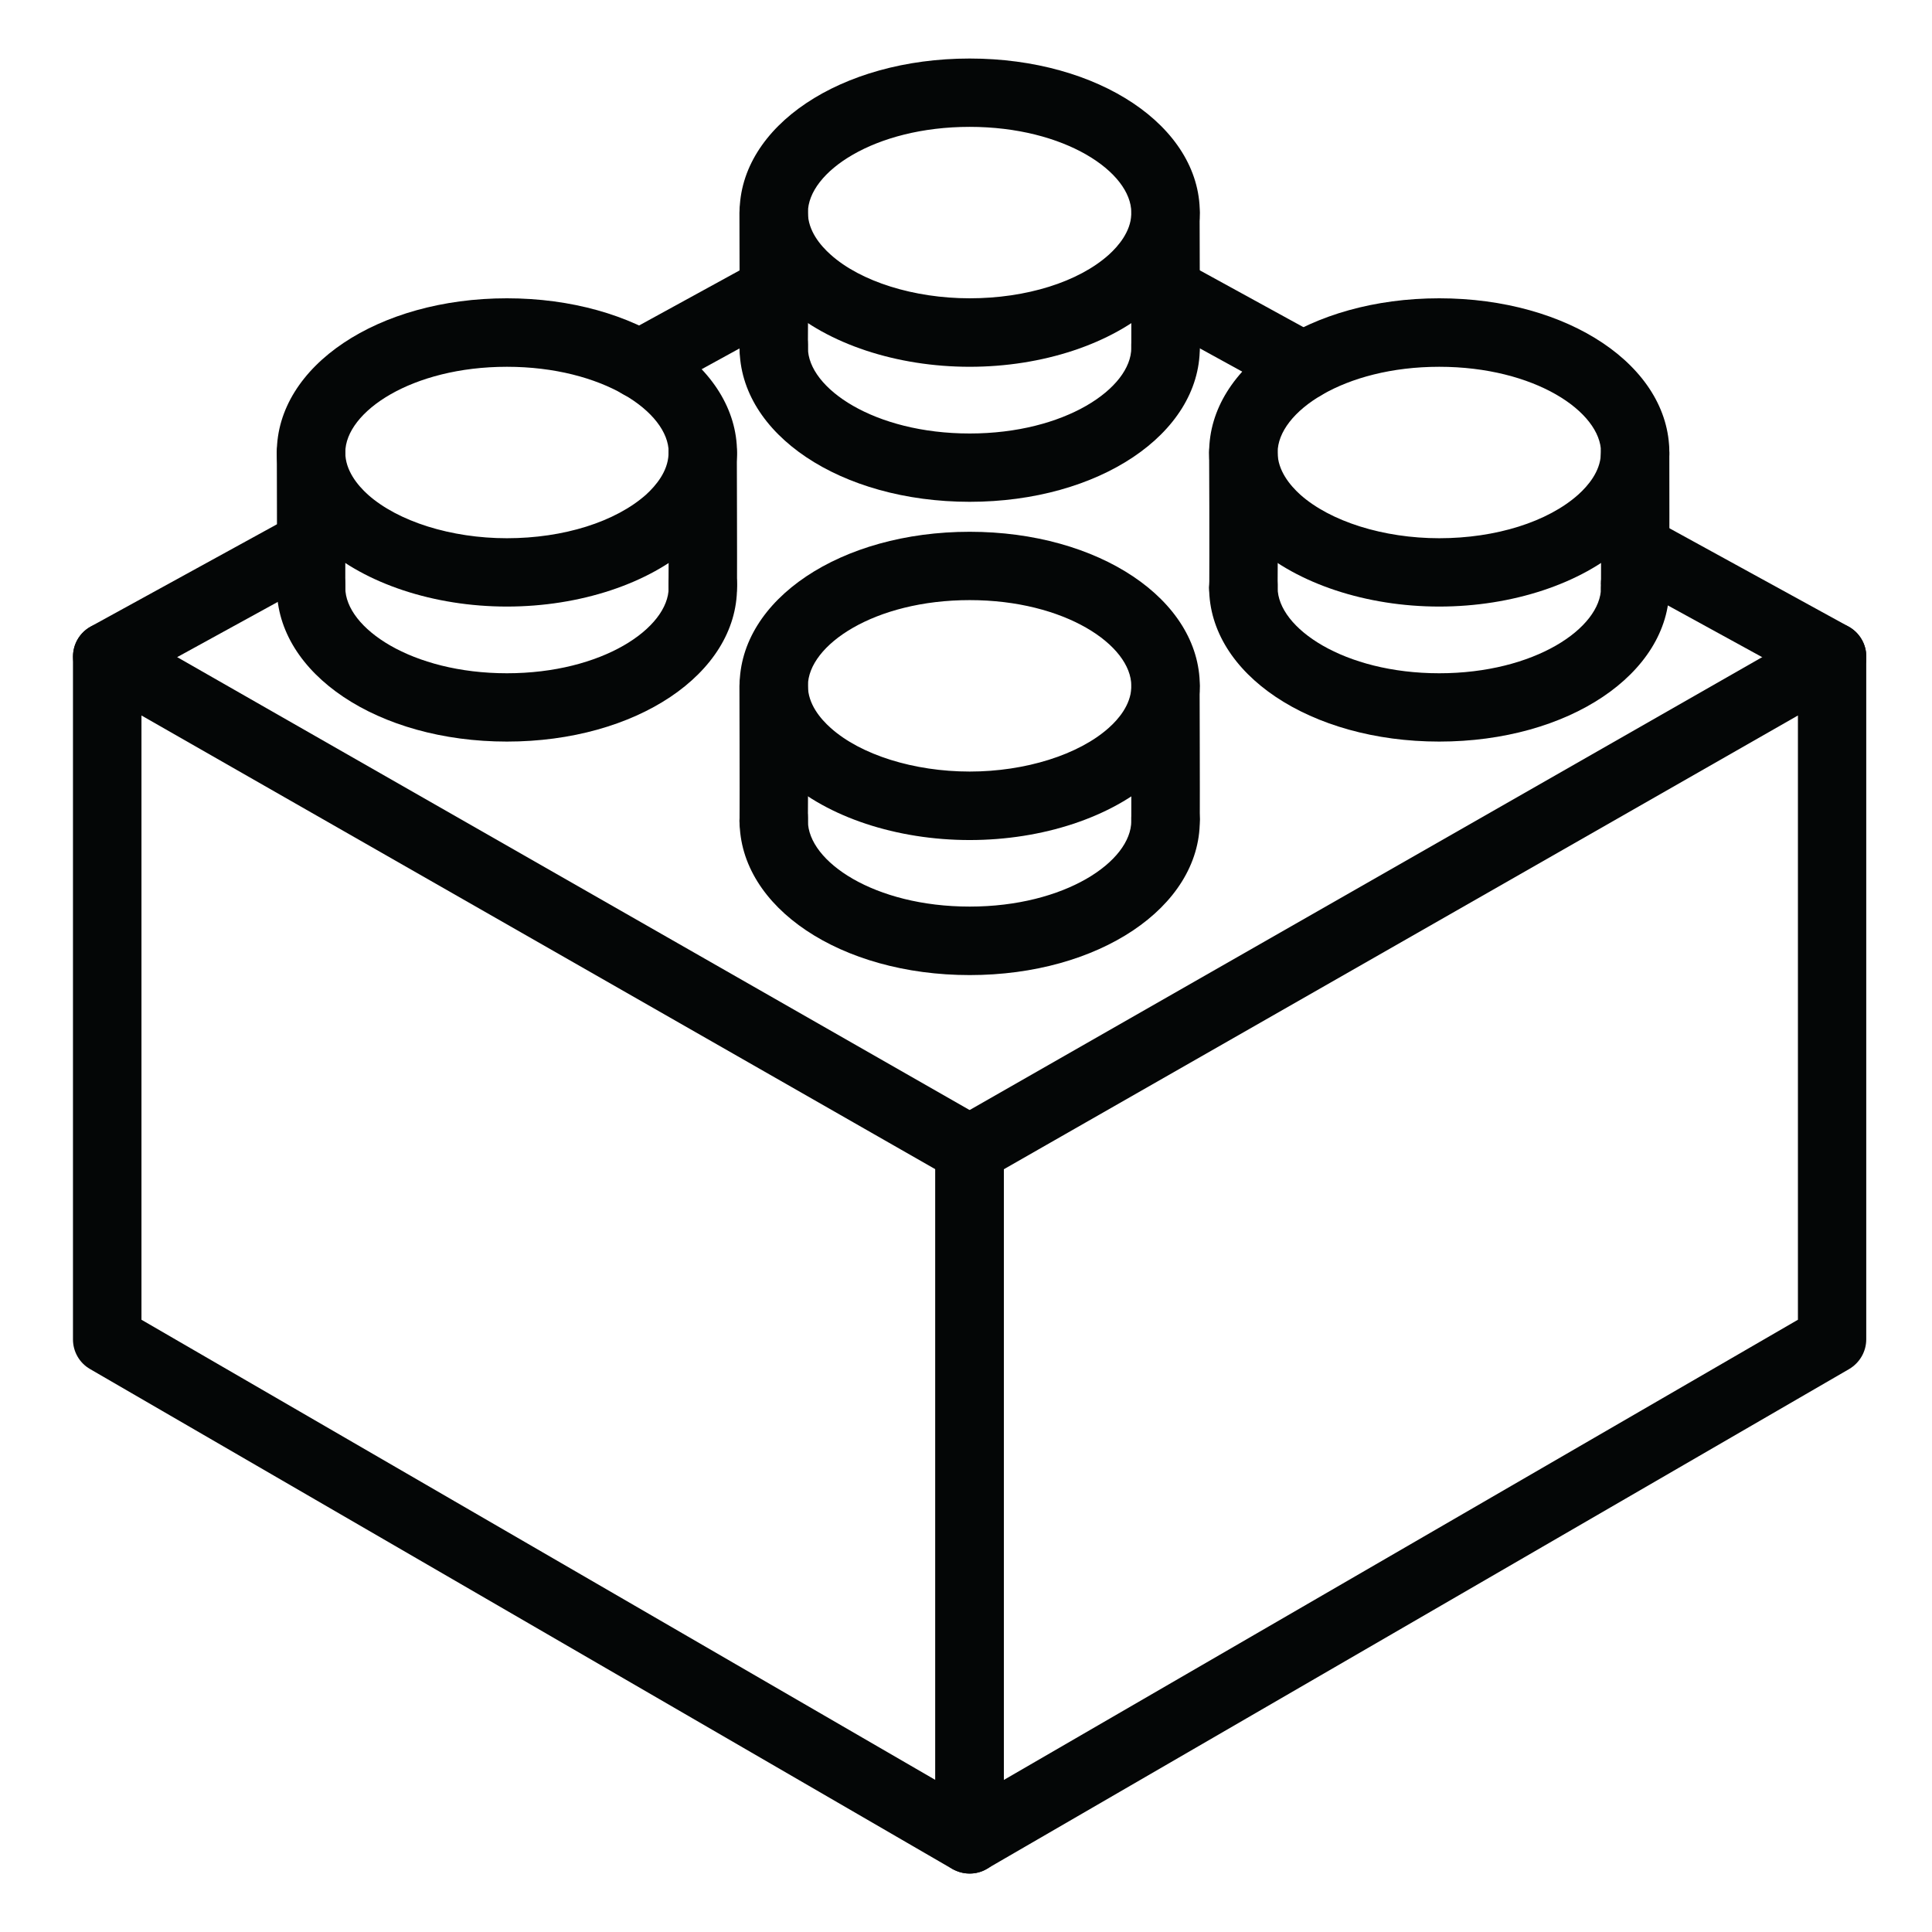 <svg xmlns="http://www.w3.org/2000/svg" xmlns:xlink="http://www.w3.org/1999/xlink" width="512" zoomAndPan="magnify" viewBox="0 0 384 384" height="512" preserveAspectRatio="xMidYMid meet" version="1.0"><defs><clipPath id="89bd13c7fa"><path d="M 14 123 L 200 123 L 200 372.383 L 14 372.383 Z M 14 123 " clip-rule="nonzero"/></clipPath><clipPath id="710c49501d"><path d="M 185 123 L 370.898 123 L 370.898 372.383 L 185 372.383 Z M 185 123 " clip-rule="nonzero"/></clipPath><clipPath id="d02ffd12c6"><path d="M 318 102 L 370.898 102 L 370.898 138 L 318 138 Z M 318 102 " clip-rule="nonzero"/></clipPath><clipPath id="263836cc83"><path d="M 147 11.633 L 239 11.633 L 239 73 L 147 73 Z M 147 11.633 " clip-rule="nonzero"/></clipPath></defs><g clip-path="url(#89bd13c7fa)"><path fill="#040606" d="M 28.117 262.309 L 185.91 353.777 L 185.91 232.395 L 28.117 142.207 Z M 192.734 372.383 C 191.516 372.383 190.363 372.062 189.305 371.488 L 17.898 272.109 C 15.785 270.891 14.504 268.648 14.504 266.215 L 14.504 130.52 C 14.504 128.082 15.785 125.844 17.898 124.625 C 19.98 123.406 22.574 123.406 24.688 124.594 L 196.098 222.562 C 198.211 223.746 199.523 226.023 199.523 228.457 L 199.523 365.594 C 199.523 367.387 198.816 369.117 197.539 370.398 C 196.258 371.68 194.527 372.383 192.734 372.383 " fill-opacity="1" fill-rule="nonzero"/></g><g clip-path="url(#710c49501d)"><path fill="#040606" d="M 199.523 232.395 L 199.523 353.777 L 357.352 262.309 L 357.352 142.207 Z M 192.734 372.383 C 188.984 372.383 185.91 369.34 185.91 365.594 L 185.91 228.457 C 185.91 226.023 187.223 223.746 189.34 222.562 L 360.777 124.594 C 362.859 123.406 365.453 123.406 367.566 124.625 C 369.648 125.844 370.93 128.082 370.93 130.484 L 370.93 266.215 C 370.93 268.617 369.648 270.859 367.535 272.109 L 196.129 371.457 C 195.102 372.062 193.918 372.383 192.734 372.383 " fill-opacity="1" fill-rule="nonzero"/></g><path fill="#040606" d="M 21.324 137.309 C 18.219 137.309 15.496 135.195 14.727 132.184 C 13.961 129.172 15.305 126.035 18.027 124.527 L 58.574 102.27 C 61.871 100.477 66.004 101.66 67.797 104.961 C 69.621 108.258 68.406 112.391 65.137 114.184 L 24.594 136.441 C 23.566 137.02 22.445 137.309 21.324 137.309 " fill-opacity="1" fill-rule="nonzero"/><path fill="#040606" d="M 127.141 79.211 C 124.035 79.211 121.312 77.098 120.543 74.086 C 119.777 71.074 121.152 67.938 123.844 66.434 L 150.555 51.797 C 153.82 49.969 157.953 51.188 159.777 54.484 C 161.57 57.785 160.387 61.918 157.086 63.711 L 130.41 78.348 L 130.41 78.379 C 129.418 78.922 128.262 79.211 127.141 79.211 " fill-opacity="1" fill-rule="nonzero"/><path fill="#040606" d="M 259.027 79.562 C 257.906 79.562 256.785 79.309 255.762 78.73 L 228.41 63.711 C 226.84 62.844 225.656 61.402 225.145 59.641 C 224.664 57.914 224.855 56.055 225.723 54.484 C 227.516 51.188 231.645 50.004 234.945 51.797 L 262.328 66.816 C 265.051 68.32 266.395 71.461 265.625 74.473 C 264.859 77.48 262.137 79.562 259.027 79.562 " fill-opacity="1" fill-rule="nonzero"/><g clip-path="url(#d02ffd12c6)"><path fill="#040606" d="M 364.141 137.309 C 362.988 137.309 361.867 137.02 360.875 136.441 L 321.738 114.984 C 320.168 114.121 319.016 112.648 318.504 110.918 C 317.988 109.188 318.184 107.332 319.047 105.762 C 320.871 102.461 325.004 101.246 328.301 103.07 L 367.406 124.527 C 370.129 126.035 371.508 129.172 370.738 132.184 C 369.938 135.195 367.246 137.309 364.141 137.309 " fill-opacity="1" fill-rule="nonzero"/></g><g clip-path="url(#263836cc83)"><path fill="#040606" d="M 192.734 25.215 C 173.773 25.215 160.578 34.215 160.578 42.25 C 160.578 45.84 163.043 48.785 165.094 50.609 C 171.051 55.961 181.652 59.289 192.734 59.289 C 203.973 59.289 214.32 56.055 220.371 50.645 C 222.324 48.883 224.695 46.062 224.855 42.668 C 224.855 42.508 224.855 42.379 224.855 42.25 C 224.855 34.215 211.66 25.215 192.734 25.215 Z M 192.734 72.902 C 178.227 72.902 164.484 68.355 156.031 60.73 C 150.105 55.445 147 49.074 147 42.25 C 147 25.086 167.078 11.633 192.734 11.633 C 218.355 11.633 238.469 25.086 238.469 42.25 C 238.469 42.57 238.434 42.891 238.434 43.18 L 238.434 43.34 C 238.113 49.746 235.008 55.734 229.438 60.73 C 220.949 68.355 207.242 72.902 192.734 72.902 " fill-opacity="1" fill-rule="nonzero"/></g><path fill="#040606" d="M 192.734 99.738 C 167.078 99.738 147 86.289 147 69.121 L 147 68.48 C 147 64.734 150.043 61.691 153.789 61.691 C 157.535 61.691 160.578 64.734 160.578 68.48 C 160.578 68.77 160.578 68.996 160.578 69.156 L 160.578 69.121 C 160.578 77.16 173.773 86.16 192.734 86.16 C 211.66 86.16 224.855 77.16 224.855 69.121 L 224.855 68.836 C 224.855 68.738 224.855 68.609 224.855 68.48 C 224.824 64.734 227.801 61.66 231.582 61.629 C 235.328 61.562 238.402 64.574 238.434 68.32 C 238.469 68.578 238.469 68.867 238.469 69.121 C 238.469 86.289 218.355 99.738 192.734 99.738 " fill-opacity="1" fill-rule="nonzero"/><path fill="#040606" d="M 153.789 75.914 C 150.043 75.914 146.969 72.871 146.969 69.121 L 147 68.516 C 147.031 64.352 146.969 42.508 146.969 42.285 C 146.969 40.492 147.672 38.762 148.953 37.48 C 150.234 36.199 151.965 35.461 153.758 35.461 L 153.789 35.461 C 157.535 35.461 160.578 38.504 160.578 42.25 C 160.578 43.148 160.641 64.414 160.578 68.578 C 160.578 68.77 160.578 68.996 160.578 69.156 L 160.578 69.121 C 160.578 70.914 159.875 72.645 158.594 73.926 C 157.312 75.207 155.582 75.914 153.789 75.914 " fill-opacity="1" fill-rule="nonzero"/><path fill="#040606" d="M 231.645 75.914 C 227.898 75.914 224.855 72.871 224.855 69.121 L 224.855 68.355 C 224.887 64.285 224.855 43.887 224.855 43.02 L 224.855 42.25 C 224.855 38.504 227.898 35.461 231.645 35.461 C 235.395 35.461 238.434 38.504 238.434 42.25 L 238.434 43.02 C 238.434 43.852 238.5 64.352 238.469 68.516 C 238.469 68.77 238.469 68.996 238.434 69.156 C 238.434 70.949 237.73 72.676 236.449 73.926 C 235.168 75.207 233.438 75.914 231.645 75.914 " fill-opacity="1" fill-rule="nonzero"/><path fill="#040606" d="M 192.734 119.277 C 173.773 119.277 160.578 128.242 160.578 136.316 C 160.578 139.902 163.043 142.848 165.094 144.672 C 171.051 150.023 181.652 153.352 192.734 153.352 C 203.781 153.352 214.383 150.023 220.371 144.672 C 222.324 142.945 224.695 140.125 224.855 136.73 C 224.855 136.57 224.855 136.441 224.855 136.316 C 224.855 128.242 211.66 119.277 192.734 119.277 Z M 192.734 166.965 C 178.227 166.965 164.484 162.418 156.031 154.793 C 150.105 149.508 147 143.137 147 136.316 C 147 119.148 167.078 105.695 192.734 105.695 C 218.355 105.695 238.469 119.148 238.469 136.316 C 238.469 136.637 238.434 136.957 238.434 137.242 L 238.434 137.402 C 238.113 143.777 235.008 149.797 229.438 154.793 C 220.949 162.418 207.242 166.965 192.734 166.965 " fill-opacity="1" fill-rule="nonzero"/><path fill="#040606" d="M 192.734 193.805 C 167.078 193.805 147 180.352 147 163.152 L 147 162.543 C 147 158.797 150.043 155.754 153.789 155.754 C 157.535 155.754 160.578 158.797 160.578 162.543 C 160.578 162.832 160.578 163.059 160.578 163.219 L 160.578 163.152 C 160.578 171.223 173.773 180.191 192.734 180.191 C 211.66 180.191 224.855 171.223 224.855 163.152 L 224.855 162.898 C 224.855 162.77 224.855 162.672 224.855 162.543 C 224.824 158.797 227.801 155.723 231.582 155.66 C 235.328 155.625 238.402 158.605 238.434 162.383 C 238.469 162.641 238.469 162.898 238.469 163.152 C 238.469 180.352 218.355 193.805 192.734 193.805 " fill-opacity="1" fill-rule="nonzero"/><path fill="#040606" d="M 153.789 169.941 C 150.043 169.941 146.969 166.934 146.969 163.152 L 147 162.543 C 147.031 158.414 146.969 136.539 146.969 136.348 C 146.969 132.598 150.008 129.523 153.758 129.523 L 153.789 129.523 C 157.535 129.523 160.578 132.535 160.578 136.316 C 160.578 137.211 160.641 158.477 160.578 162.609 C 160.578 162.832 160.578 163.059 160.578 163.219 L 160.578 163.152 C 160.578 164.98 159.875 166.676 158.594 167.957 C 157.312 169.238 155.582 169.941 153.789 169.941 " fill-opacity="1" fill-rule="nonzero"/><path fill="#040606" d="M 231.645 169.977 C 227.898 169.977 224.855 166.934 224.855 163.152 L 224.855 162.418 C 224.887 158.348 224.855 137.949 224.855 137.082 L 224.855 136.316 C 224.855 132.566 227.898 129.523 231.645 129.523 C 235.395 129.523 238.434 132.566 238.434 136.316 L 238.434 137.051 C 238.434 137.918 238.5 158.414 238.469 162.578 C 238.469 162.832 238.469 163.059 238.434 163.184 C 238.434 165.012 237.73 166.707 236.449 167.988 C 235.168 169.27 233.438 169.977 231.645 169.977 " fill-opacity="1" fill-rule="nonzero"/><path fill="#040606" d="M 286.059 72.902 C 267.133 72.902 253.938 81.867 253.938 89.941 C 253.938 93.496 256.371 96.441 258.422 98.301 C 264.41 103.648 274.977 106.977 286.059 106.977 C 297.332 106.977 307.645 103.711 313.699 98.301 C 315.652 96.539 318.023 93.75 318.184 90.324 C 318.184 90.227 318.215 90.066 318.215 89.906 C 318.215 81.867 305.02 72.902 286.059 72.902 Z M 286.059 120.559 C 271.582 120.559 257.844 116.008 249.355 108.418 C 243.465 103.102 240.324 96.73 240.324 89.941 C 240.324 72.742 260.406 59.289 286.059 59.289 C 311.711 59.289 331.793 72.742 331.793 89.941 C 331.793 90.262 331.793 90.582 331.762 90.902 C 331.441 97.402 328.336 103.422 322.793 108.418 C 314.309 116.008 300.566 120.559 286.059 120.559 " fill-opacity="1" fill-rule="nonzero"/><path fill="#040606" d="M 286.059 147.395 C 260.438 147.395 240.324 133.945 240.324 116.777 L 240.355 116.168 C 240.355 112.422 243.398 109.348 247.148 109.348 C 250.895 109.348 253.938 112.422 253.938 116.168 C 253.938 116.426 253.938 116.648 253.938 116.809 C 253.938 124.816 267.133 133.816 286.059 133.816 C 305.02 133.816 318.215 124.816 318.215 116.777 L 318.215 116.488 C 318.215 116.395 318.215 116.266 318.215 116.168 L 318.184 116.168 C 318.148 112.422 321.16 109.316 324.906 109.285 C 328.656 109.254 331.762 112.262 331.793 116.008 C 331.793 116.266 331.793 116.523 331.793 116.777 C 331.793 133.945 311.711 147.395 286.059 147.395 " fill-opacity="1" fill-rule="nonzero"/><path fill="#040606" d="M 247.148 123.602 C 243.367 123.602 240.324 120.527 240.324 116.777 L 240.355 116.168 C 240.391 112.039 240.355 90.195 240.324 89.973 L 240.324 89.941 C 240.324 88.145 241.031 86.418 242.312 85.137 C 243.59 83.855 245.32 83.148 247.113 83.148 L 247.148 83.148 C 250.895 83.148 253.938 86.16 253.938 89.906 C 253.938 90.836 254 112.102 253.938 116.234 C 253.938 116.457 253.938 116.648 253.938 116.809 C 253.938 118.605 253.23 120.332 251.949 121.613 C 250.668 122.895 248.941 123.602 247.148 123.602 " fill-opacity="1" fill-rule="nonzero"/><path fill="#040606" d="M 324.973 123.602 C 321.227 123.602 318.184 120.527 318.184 116.777 L 318.215 116.168 L 318.215 116.043 C 318.246 111.973 318.184 91.574 318.184 90.707 L 318.184 89.941 C 318.184 86.191 321.227 83.148 324.973 83.148 C 328.75 83.148 331.793 86.191 331.793 89.941 L 331.793 90.676 C 331.793 91.543 331.824 112.039 331.793 116.203 C 331.793 116.426 331.793 116.648 331.793 116.809 C 331.793 118.605 331.059 120.367 329.809 121.613 C 328.527 122.895 326.797 123.602 324.973 123.602 " fill-opacity="1" fill-rule="nonzero"/><path fill="#040606" d="M 100.754 72.902 C 81.824 72.902 68.629 81.867 68.629 89.941 C 68.629 93.496 71.062 96.441 73.113 98.301 C 79.102 103.648 89.672 106.977 100.754 106.977 C 112.027 106.977 122.34 103.711 128.422 98.301 C 130.344 96.539 132.715 93.75 132.875 90.324 C 132.875 90.227 132.906 90.066 132.906 89.906 C 132.906 81.867 119.711 72.902 100.754 72.902 Z M 100.754 120.559 C 86.277 120.559 72.535 116.008 64.051 108.418 C 58.156 103.102 55.02 96.73 55.02 89.941 C 55.02 72.742 75.129 59.289 100.754 59.289 C 126.406 59.289 146.488 72.742 146.488 89.941 C 146.488 90.262 146.488 90.582 146.453 90.902 C 146.133 97.402 143.027 103.422 137.488 108.418 C 129 116.008 115.262 120.559 100.754 120.559 " fill-opacity="1" fill-rule="nonzero"/><path fill="#040606" d="M 100.754 147.395 C 75.129 147.395 55.02 133.945 55.02 116.777 L 55.051 116.168 C 55.051 112.422 58.094 109.348 61.84 109.348 C 65.586 109.348 68.629 112.422 68.629 116.168 C 68.629 116.426 68.629 116.648 68.629 116.809 C 68.629 124.816 81.824 133.816 100.754 133.816 C 119.711 133.816 132.906 124.816 132.906 116.777 L 132.906 116.488 C 132.906 116.395 132.906 116.266 132.906 116.168 C 132.844 112.422 135.852 109.316 139.602 109.285 C 143.379 109.254 146.453 112.262 146.488 116.008 C 146.488 116.266 146.488 116.523 146.488 116.777 C 146.488 133.945 126.406 147.395 100.754 147.395 " fill-opacity="1" fill-rule="nonzero"/><path fill="#040606" d="M 61.809 123.602 C 58.059 123.602 55.02 120.527 55.02 116.777 L 55.051 116.168 C 55.082 112.039 55.02 90.195 55.02 89.973 L 55.02 89.941 C 55.02 88.145 55.723 86.418 57.004 85.137 C 58.285 83.855 60.016 83.148 61.809 83.148 C 65.555 83.148 68.598 86.16 68.629 89.906 C 68.629 90.836 68.66 112.102 68.629 116.234 C 68.629 116.457 68.629 116.648 68.629 116.809 C 68.629 118.605 67.895 120.332 66.613 121.613 C 65.363 122.895 63.633 123.602 61.809 123.602 " fill-opacity="1" fill-rule="nonzero"/><path fill="#040606" d="M 139.664 123.602 C 135.918 123.602 132.875 120.527 132.875 116.777 L 132.875 116.043 C 132.938 111.973 132.875 91.574 132.875 90.707 L 132.875 89.941 C 132.875 86.191 135.918 83.148 139.664 83.148 C 143.41 83.148 146.453 86.191 146.453 89.941 L 146.453 90.676 C 146.453 91.543 146.52 112.039 146.488 116.203 C 146.488 116.426 146.488 116.648 146.453 116.809 C 146.453 118.605 145.75 120.367 144.469 121.613 C 143.188 122.895 141.457 123.602 139.664 123.602 " fill-opacity="1" fill-rule="nonzero"/></svg>